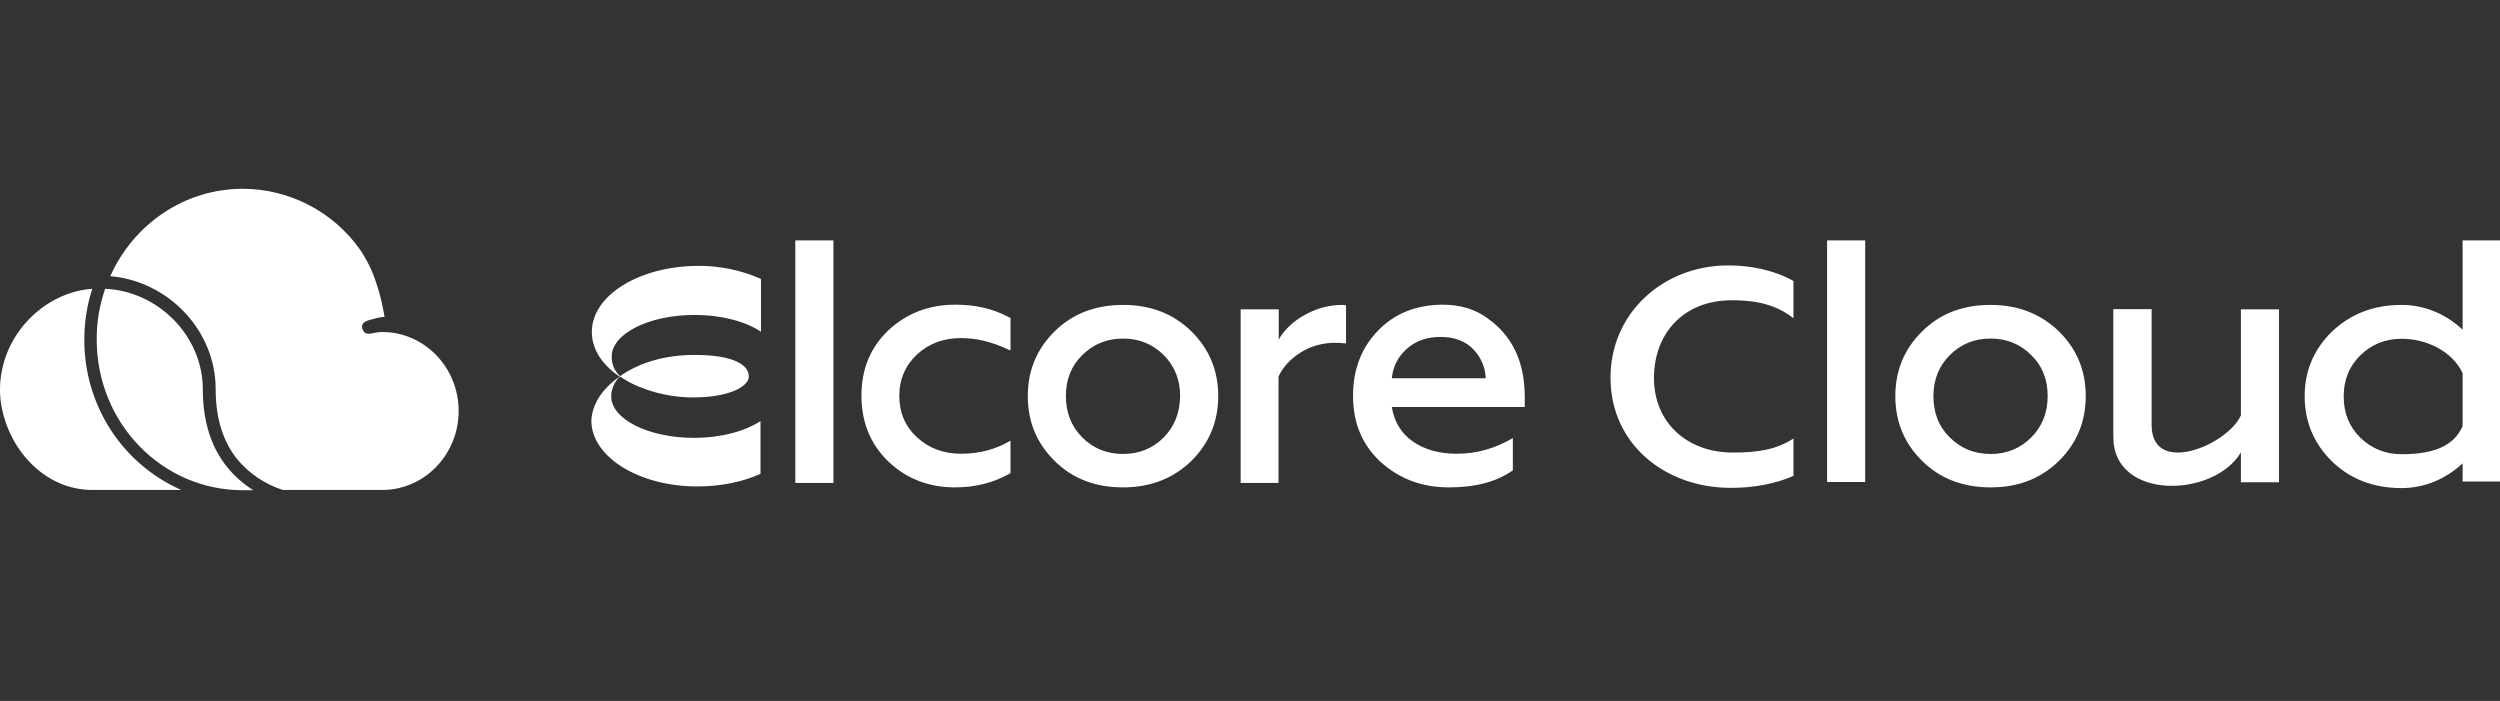 <?xml version="1.0" encoding="UTF-8"?>
<!-- Generator: Adobe Illustrator 27.0.1, SVG Export Plug-In . SVG Version: 6.00 Build 0)  -->
<svg xmlns="http://www.w3.org/2000/svg" xmlns:xlink="http://www.w3.org/1999/xlink" version="1.1" id="Слой_1" x="0px" y="0px" viewBox="0 0 107 30" style="enable-background:new 0 0 107 30;" xml:space="preserve">
<rect x="0" y="0" width="107" height="30" fill="#333333" stroke="none"/>
<style type="text/css">
	.st0{fill:#FFFFFF;}
	.st1{fill:none;}
</style>
<path class="st0" d="M16.01,14.25c0.11-0.02,0.23-0.04,0.35-0.04c1.8,0,3.27,1.51,3.27,3.38c0,1.87-1.47,3.38-3.27,3.38H12.1  c-0.76-0.25-1.44-0.7-1.95-1.32c-0.54-0.67-0.92-1.63-0.92-3c0-2.52-2.04-4.62-4.51-4.83c0.99-2.21,3.16-3.74,5.67-3.74  c0.98,0,1.95,0.24,2.82,0.69c0.87,0.45,1.62,1.1,2.19,1.9c0.3,0.44,0.54,0.93,0.7,1.43c0.17,0.48,0.27,0.96,0.36,1.46l-0.01,0  c-0.06,0.01-0.27,0.03-0.39,0.07c-0.02,0.01-0.04,0.01-0.07,0.02l0,0c-0.26,0.06-0.59,0.14-0.47,0.45  C15.61,14.33,15.78,14.3,16.01,14.25z M9.72,19.99c-0.63-0.78-1.04-1.86-1.04-3.33c0-2.28-1.91-4.2-4.18-4.3  c-0.24,0.7-0.37,1.44-0.36,2.18c0,3.57,2.8,6.44,6.24,6.44h0.46C10.41,20.71,10.04,20.38,9.72,19.99z M3.61,14.53  c0-0.74,0.11-1.47,0.34-2.17c-1.8,0.13-3.42,1.53-3.84,3.37C0,16.2-0.03,16.69,0.03,17.17c0.27,2.02,1.86,3.8,3.92,3.8h3.81  c-1.25-0.55-2.3-1.45-3.04-2.6C3.99,17.22,3.6,15.89,3.61,14.53z M34.04,20.67h1.63V10.29h-1.63V20.67z M40.87,20.86  c-1.12,0-2.07-0.37-2.84-1.1c-0.78-0.75-1.16-1.69-1.16-2.83c0-1.14,0.39-2.07,1.16-2.8c0.79-0.73,1.74-1.09,2.86-1.09  c0.85,0,1.59,0.17,2.24,0.51l0.12,0.06v1.39l-0.12-0.05c-0.68-0.32-1.34-0.48-2-0.48c-0.75,0-1.37,0.23-1.88,0.7  c-0.5,0.47-0.76,1.06-0.76,1.77c0,0.72,0.25,1.31,0.76,1.78c0.5,0.46,1.13,0.7,1.88,0.7c0.8,0,1.5-0.19,2.12-0.56v1.39  C42.54,20.66,41.75,20.86,40.87,20.86z M45.14,19.73c0.77,0.76,1.74,1.13,2.93,1.13c1.17,0,2.14-0.38,2.92-1.13  c0.77-0.77,1.15-1.69,1.15-2.78c0-1.09-0.38-2.01-1.15-2.77c-0.78-0.76-1.75-1.13-2.92-1.13c-1.19,0-2.17,0.38-2.93,1.13  c-0.77,0.76-1.15,1.68-1.15,2.77C43.99,18.05,44.37,18.97,45.14,19.73z M49.81,18.72c-0.47,0.47-1.05,0.71-1.74,0.71  c-0.7,0-1.28-0.24-1.75-0.71c-0.46-0.46-0.7-1.05-0.7-1.77c0-0.71,0.23-1.29,0.7-1.75c0.47-0.47,1.06-0.71,1.75-0.71  c0.69,0,1.27,0.24,1.74,0.71c0.46,0.46,0.7,1.05,0.7,1.75C50.5,17.66,50.27,18.25,49.81,18.72z M54.73,20.67H53.1v-7.43h1.63v1.29  c0.25-0.43,0.63-0.79,1.13-1.06c0.5-0.28,1.04-0.42,1.6-0.42c0.07,0,0.12,0.01,0.15,0.02v1.63c-0.18-0.02-0.33-0.03-0.45-0.03  c-0.55,0-1.05,0.14-1.5,0.42c-0.44,0.28-0.76,0.63-0.94,1.03V20.67z M58.97,14.16c-0.71,0.74-1.06,1.66-1.06,2.78  c0,1.16,0.39,2.1,1.18,2.83c0.81,0.73,1.78,1.09,2.92,1.09c1.14,0,2.05-0.24,2.74-0.73v-1.38c-0.75,0.44-1.54,0.67-2.39,0.67  c-0.77,0-1.4-0.18-1.9-0.53c-0.49-0.35-0.79-0.84-0.89-1.47h5.69v-0.42c0-1.49-0.52-2.61-1.57-3.36c-0.53-0.4-1.18-0.6-1.95-0.6  C60.6,13.05,59.68,13.42,58.97,14.16z M63.59,16.19h-4.02c0.05-0.5,0.26-0.92,0.64-1.26c0.38-0.34,0.86-0.51,1.44-0.51  c0.6,0,1.08,0.18,1.42,0.54C63.4,15.32,63.57,15.73,63.59,16.19z M26.52,16.12c-0.74-0.5-1.19-1.17-1.19-1.91  c0-1.57,2.03-2.82,4.54-2.83c0.93-0.01,1.85,0.18,2.7,0.56v2.26c-0.65-0.44-1.68-0.72-2.85-0.72c-1.96,0-3.54,0.81-3.54,1.78  c0,0.16,0.03,0.32,0.09,0.46c0.06,0.15,0.16,0.28,0.27,0.38c0.05-0.04,0.11-0.08,0.16-0.11c0.38-0.25,1.4-0.8,3.02-0.8  c1.73,0,2.32,0.45,2.33,0.91c0.01,0.45-0.86,0.91-2.38,0.91c-1.6,0-2.72-0.64-2.84-0.71l0,0c-0.01,0-0.01-0.01-0.01-0.01  c0,0,0,0,0,0c-0.05-0.03-0.1-0.06-0.15-0.09l0,0c-0.05-0.03-0.09-0.06-0.14-0.08c-0.12,0.11-0.21,0.24-0.27,0.38  c-0.06,0.15-0.1,0.3-0.1,0.46c0,0.98,1.59,1.78,3.54,1.78c1.17,0,2.21-0.29,2.85-0.72v2.26c-0.75,0.34-1.69,0.54-2.7,0.54  c-2.51,0-4.54-1.27-4.54-2.82C25.34,17.3,25.78,16.63,26.52,16.12z M78.2,20.63h1.63V10.29H78.2V20.63z M105.4,20.61h1.6V10.29h-1.6  v3.82c-0.69-0.65-1.61-1.06-2.61-1.06c-1.19,0-2.18,0.38-2.98,1.14c-0.78,0.76-1.17,1.68-1.17,2.77s0.39,2.02,1.17,2.79  c0.79,0.76,1.78,1.14,2.98,1.14c1,0,1.92-0.41,2.61-1.06V20.61z M105.4,18.24c-0.36,0.81-1.16,1.2-2.61,1.2  c-0.7,0-1.29-0.24-1.77-0.71c-0.47-0.46-0.71-1.05-0.71-1.76c0-0.71,0.24-1.3,0.71-1.76c0.48-0.47,1.07-0.71,1.77-0.71  c1.06,0,2.16,0.52,2.61,1.47V18.24z M85.2,20.86c-1.19,0-2.17-0.38-2.93-1.13c-0.77-0.76-1.15-1.68-1.15-2.78  c0-1.09,0.38-2.01,1.15-2.77c0.77-0.76,1.74-1.13,2.93-1.13c1.17,0,2.14,0.38,2.92,1.13c0.77,0.76,1.15,1.68,1.15,2.77  c0,1.09-0.38,2.02-1.15,2.78C87.34,20.49,86.37,20.86,85.2,20.86z M85.2,19.43c0.69,0,1.27-0.24,1.74-0.71  c0.46-0.46,0.7-1.05,0.7-1.77c0-0.71-0.23-1.29-0.7-1.75c-0.47-0.47-1.05-0.71-1.74-0.71c-0.7,0-1.28,0.24-1.75,0.71  c-0.46,0.46-0.7,1.05-0.7,1.75c0,0.72,0.23,1.31,0.7,1.77C83.92,19.19,84.5,19.43,85.2,19.43z M92.09,13.23h-1.64v5.47  c0,2.75,4.33,2.6,5.46,0.66v1.28h1.63v-7.4h-1.63v4.54c-0.58,1.28-3.82,2.62-3.82,0.41V13.23z M76.75,12.02  c-0.85-0.47-1.83-0.66-2.79-0.66c-2.74,0-5.03,2.01-5.03,4.8c0,2.87,2.36,4.72,5.14,4.72c1.01,0,1.9-0.17,2.69-0.51v-1.6  c-0.74,0.48-1.55,0.6-2.59,0.6c-1.96,0-3.38-1.28-3.38-3.19c0-1.93,1.29-3.33,3.33-3.33c1.09,0,1.91,0.2,2.64,0.77V12.02z"></path>
<rect class="st1" width="107" height="30"></rect>
</svg>
